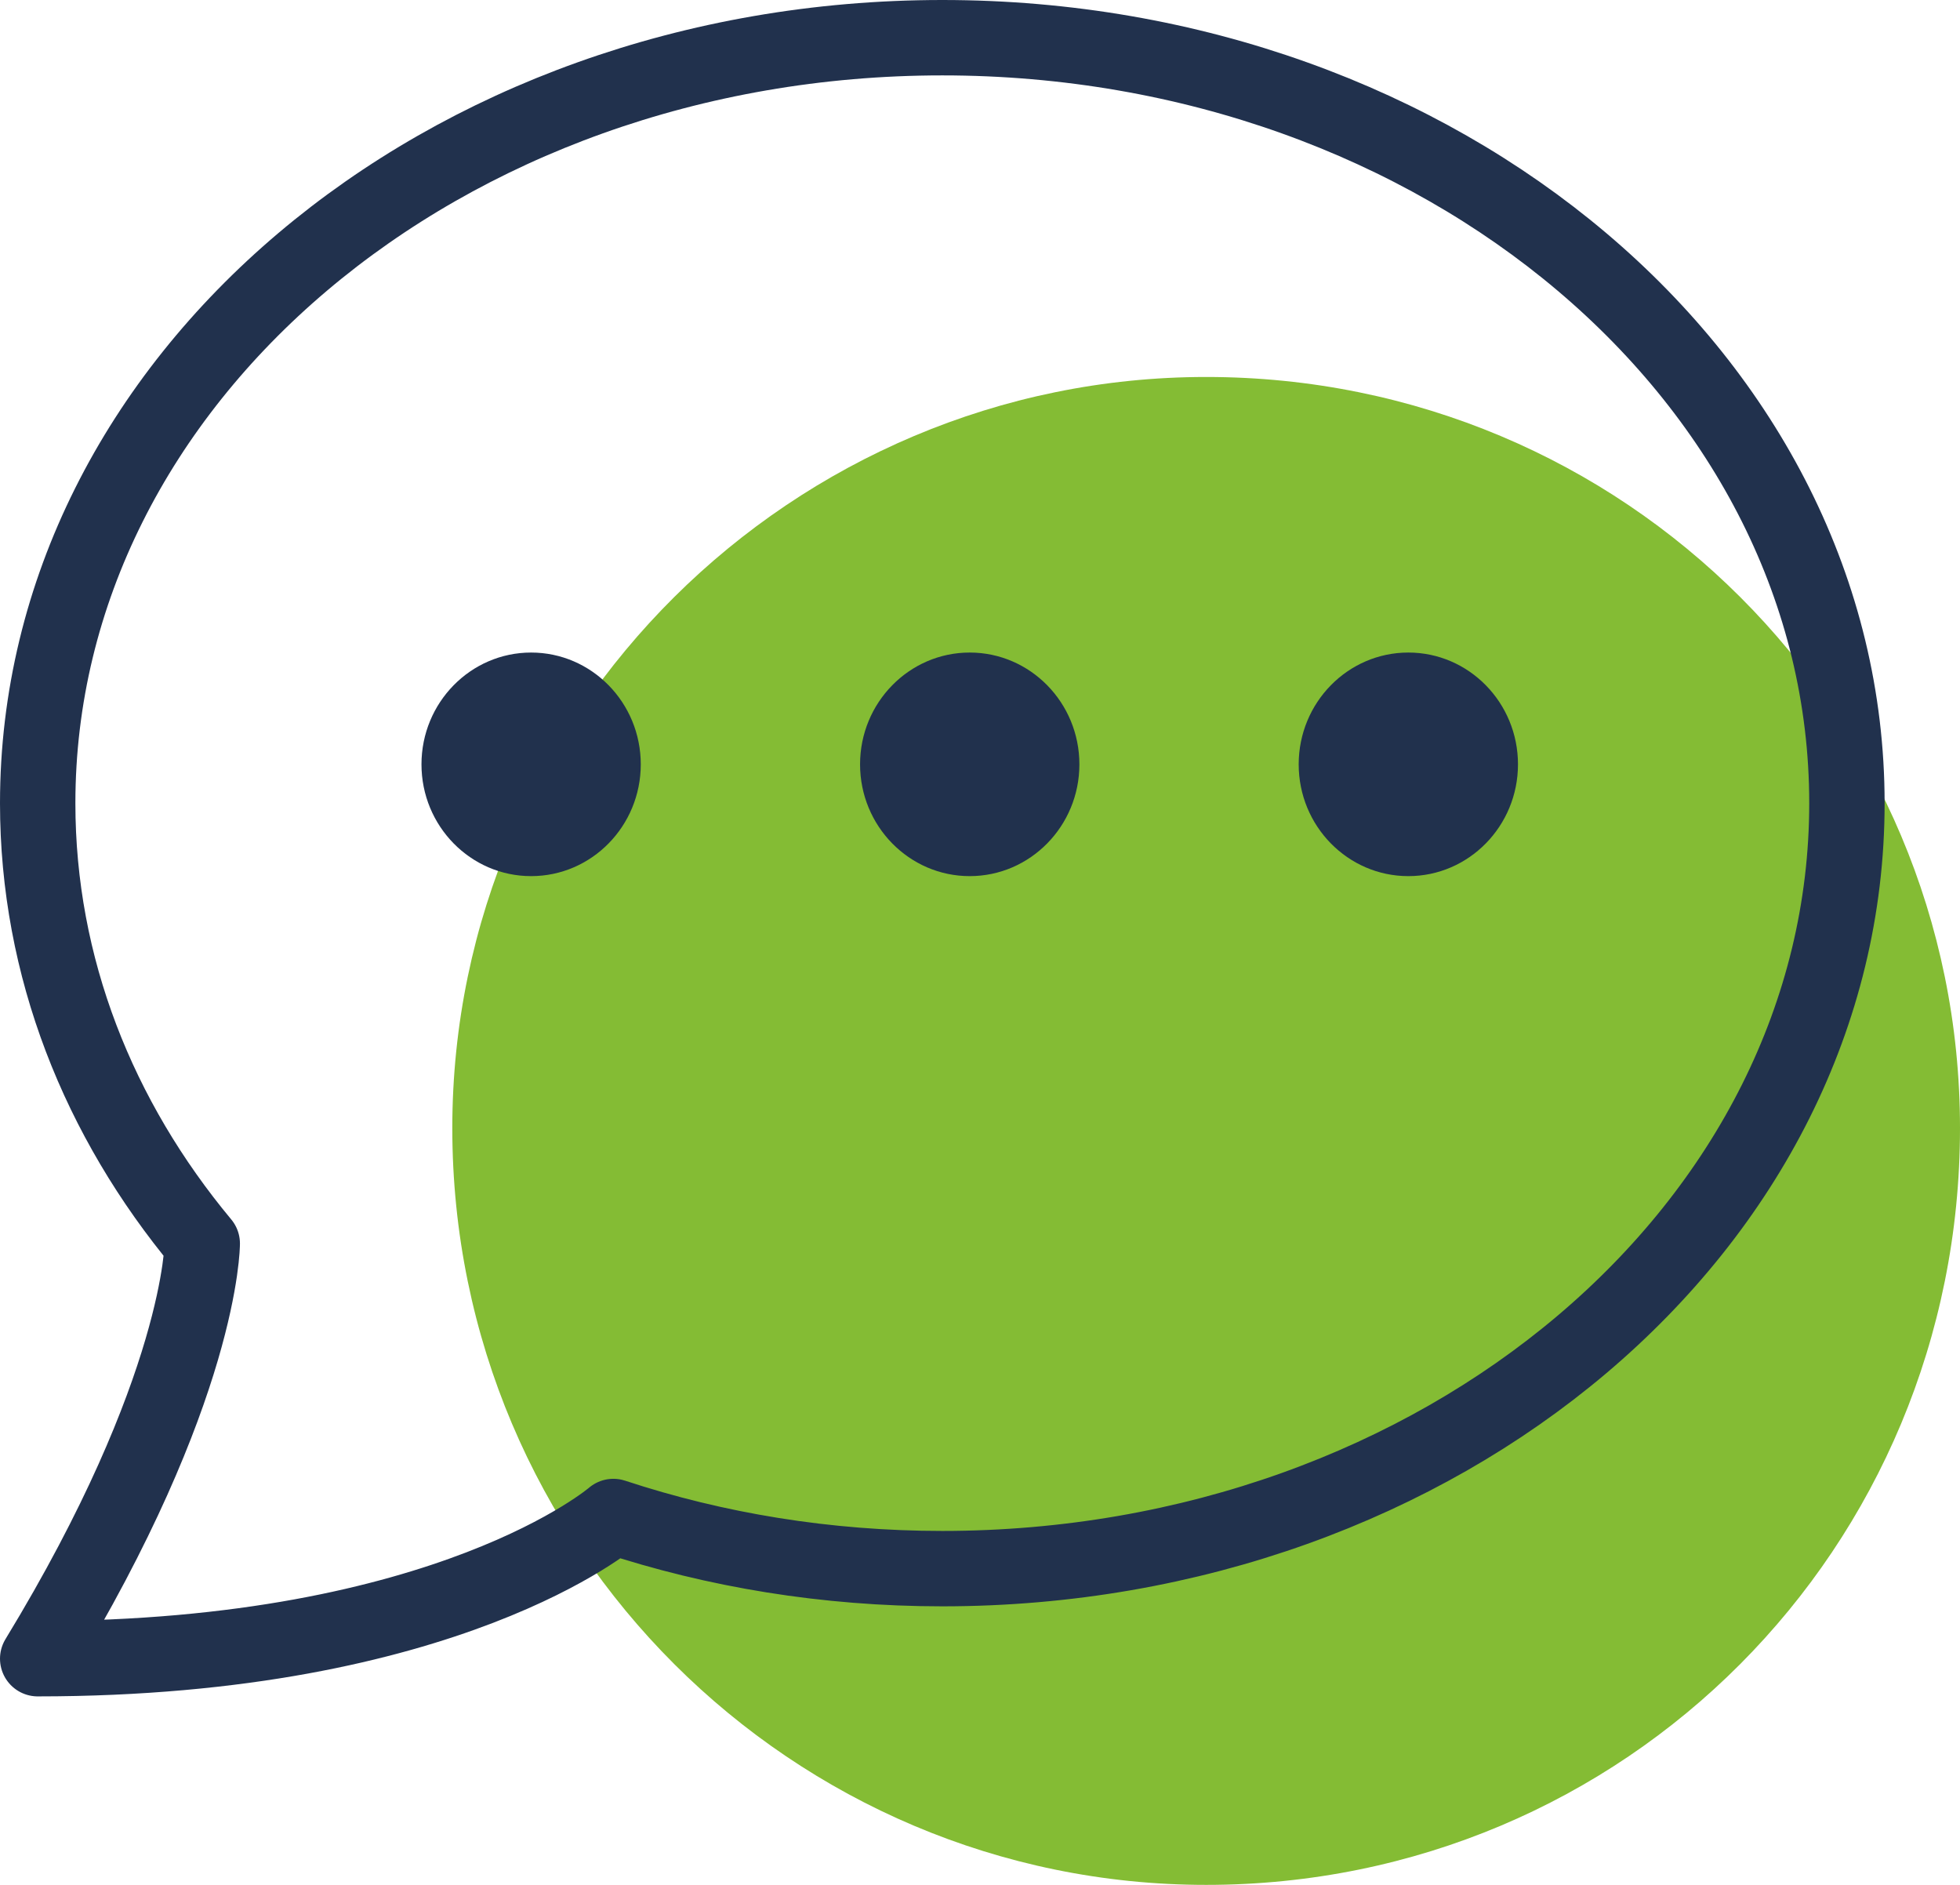 <?xml version="1.0" encoding="UTF-8"?>
<svg width="52px" height="50px" viewBox="0 0 52 50" version="1.1" xmlns="http://www.w3.org/2000/svg" xmlns:xlink="http://www.w3.org/1999/xlink">
    <title>Icon / Chat / Large -- Blue</title>
    <g id="Icon-/-Chat-/-Large----Blue" stroke="none" stroke-width="1" fill="none" fill-rule="evenodd">
        <path d="M32.001,50 C21.038,50 12,41.077 12,29.925 C12,18.922 21.038,10 32.001,10 C43.113,10 52,18.922 52,29.925 C52,41.077 43.113,50 32.001,50 Z" id="Circle" fill="#84BC34"></path>
        <g id="Group-9" transform="translate(1, 1)">
            <path d="M15.273,39.228 C17.978,40.121 20.921,40.611 24,40.611 C37.255,40.611 48,31.521 48,20.306 C48,9.092 37.255,0 24,0 C10.745,0 0,9.092 0,20.306 C0,24.656 1.615,28.683 4.366,31.987 C4.366,31.987 4.364,35.833 0,43 C10.909,43 15.273,39.228 15.273,39.228 Z" id="Stroke-1" stroke="#21314D" stroke-width="2" stroke-linecap="round" stroke-linejoin="round"></path>
            <g id="Group-2" transform="translate(10.182, 16.31)" fill="#21314D">
                <path d="M5.818,2.966 C5.818,4.602 4.515,5.931 2.909,5.931 C1.303,5.931 0,4.602 0,2.966 C0,1.329 1.303,0 2.909,0 C4.515,0 5.818,1.329 5.818,2.966" id="Fill-3"></path>
                <path d="M17.455,2.966 C17.455,4.602 16.151,5.931 14.545,5.931 C12.94,5.931 11.636,4.602 11.636,2.966 C11.636,1.329 12.94,0 14.545,0 C16.151,0 17.455,1.329 17.455,2.966" id="Fill-5"></path>
                <path d="M29.091,2.966 C29.091,4.602 27.788,5.931 26.182,5.931 C24.576,5.931 23.273,4.602 23.273,2.966 C23.273,1.329 24.576,0 26.182,0 C27.788,0 29.091,1.329 29.091,2.966" id="Fill-7"></path>
            </g>
        </g>
    </g>
</svg>